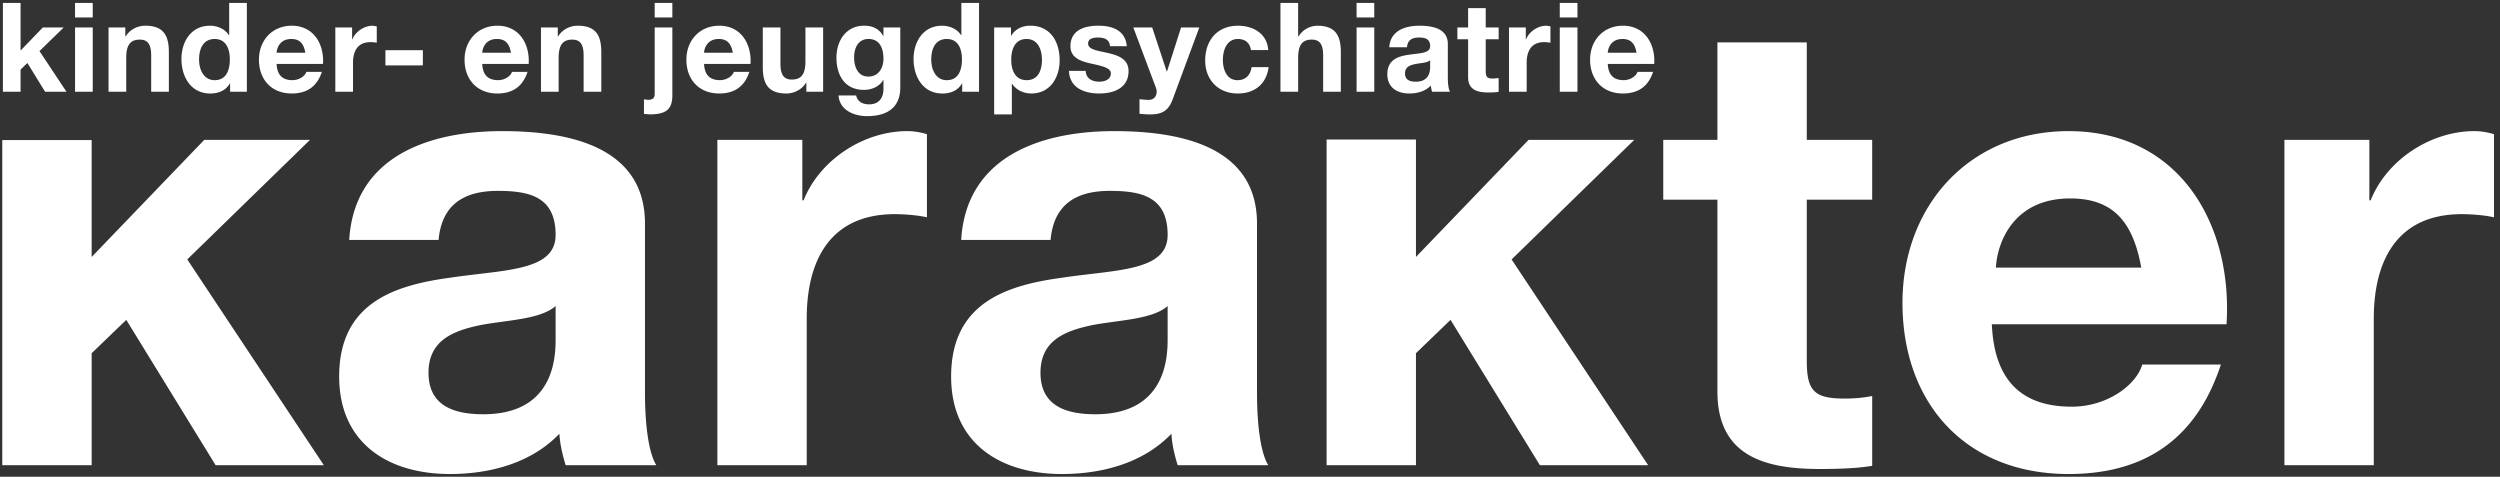 <svg width="215" height="41" viewBox="0 0 215 41" xmlns="http://www.w3.org/2000/svg"><rect x="0" y="0" width="215" height="41" fill="#333333" stroke="none"/><path d="M47.783 26.319c-1.297 1.137-4.003 1.19-6.383 1.622-2.385.487-4.548 1.297-4.548 4.114 0 2.866 2.218 3.571 4.708 3.571 6.01 0 6.223-4.76 6.223-6.441v-2.866zm-17.75-5.684c.433-7.198 6.874-9.359 13.15-9.359 5.575 0 12.285 1.244 12.285 7.952v14.558c0 2.545.273 5.086.976 6.223h-7.796c-.267-.866-.485-1.783-.54-2.706-2.434 2.544-6.009 3.463-9.416 3.463-5.302 0-9.523-2.648-9.523-8.384 0-6.336 4.76-7.85 9.523-8.497 4.71-.705 9.091-.543 9.091-3.682 0-3.302-2.274-3.787-4.979-3.787-2.92 0-4.815 1.19-5.086 4.219h-7.685zm31.663-8.606H69v5.197h.11c1.406-3.517 5.195-5.951 8.93-5.951.54 0 1.192.108 1.677.269v7.144c-.706-.163-1.843-.271-2.76-.271-5.63 0-7.578 4.06-7.578 8.986v12.606h-7.684v-27.98zm38.72 14.29c-1.302 1.137-4.007 1.19-6.388 1.622-2.38.487-4.547 1.297-4.547 4.114 0 2.866 2.22 3.571 4.71 3.571 6.007 0 6.225-4.76 6.225-6.441v-2.866zm-17.755-5.684c.433-7.198 6.873-9.359 13.154-9.359 5.573 0 12.287 1.244 12.287 7.952v14.558c0 2.545.266 5.086.971 6.223h-7.792c-.273-.866-.485-1.783-.541-2.706-2.436 2.544-6.007 3.463-9.416 3.463-5.306 0-9.528-2.648-9.528-8.384 0-6.336 4.761-7.85 9.527-8.497 4.707-.705 9.094-.543 9.094-3.682 0-3.302-2.275-3.787-4.98-3.787-2.924 0-4.819 1.19-5.088 4.219H82.66zM114.088 12h7.684v10.098l9.687-10.07h9.088l-10.55 10.284 11.745 17.697h-9.31l-7.686-12.5-2.974 2.866v9.634h-7.684zm41.295.029h5.625v5.144h-5.625v13.854c0 2.599.646 3.25 3.246 3.25.81 0 1.567-.06 2.38-.22v6.004c-1.298.22-2.978.273-4.489.273-4.712 0-8.822-1.083-8.822-6.655V17.173h-4.658v-5.144h4.658V3.645h7.685v8.384zm28.767 10.987c-.704-3.894-2.378-5.95-6.115-5.95-4.871 0-6.275 3.783-6.388 5.95h12.504zm-12.852 4.872c.212 4.873 2.598 7.087 6.873 7.087 3.085 0 5.57-1.894 6.062-3.623h6.762c-2.167 6.602-6.762 9.414-13.096 9.414-8.822 0-14.286-6.058-14.286-14.718 0-8.388 5.79-14.771 14.286-14.771 9.527 0 14.126 8.004 13.583 16.61h-20.184zm25.162-15.859h7.305v5.197h.113c1.404-3.517 5.193-5.951 8.928-5.951.539 0 1.19.108 1.676.269v7.144c-.705-.163-1.836-.271-2.759-.271-5.625 0-7.578 4.06-7.578 8.986v12.606h-7.685v-27.98zM.25.25h1.519v4.1l1.916-1.99h1.797L3.396 4.392l2.321 3.497h-1.84l-1.52-2.472-.588.568v1.904H.25zm6.204 7.64h1.521V2.36H6.454v5.53zm-.001-6.388h1.521V.25H6.453v1.252zm2.881.858h1.443v.768h.033c.383-.62 1.05-.917 1.692-.917 1.612 0 2.02.91 2.02 2.278v3.4h-1.52V4.766c0-.908-.268-1.359-.97-1.359-.829 0-1.177.461-1.177 1.583v2.9h-1.52V2.36zm9.128.993c-.995 0-1.342.857-1.342 1.768 0 .865.4 1.774 1.342 1.774 1.005 0 1.303-.874 1.303-1.786 0-.9-.322-1.756-1.303-1.756zm1.326 3.832h-.023c-.351.598-.972.857-1.68.857-1.667 0-2.481-1.433-2.481-2.964 0-1.487.823-2.866 2.449-2.866.652 0 1.293.277 1.638.82h.019V.25h1.52v7.64h-1.442v-.705zm6.47-2.652c-.138-.773-.47-1.18-1.209-1.18-.962 0-1.238.75-1.262 1.18h2.471zm-2.47.962c.04.962.513 1.398 1.358 1.398.612 0 1.102-.374 1.2-.713h1.335c-.428 1.307-1.335 1.86-2.589 1.86-1.745 0-2.822-1.198-2.822-2.909 0-1.659 1.141-2.92 2.822-2.92 1.884 0 2.794 1.584 2.687 3.284h-3.992zm5.05-3.135h1.443v1.027h.023c.279-.695 1.026-1.176 1.764-1.176l.333.053v1.41a3.046 3.046 0 00-.547-.05c-1.112 0-1.495.8-1.495 1.774V7.89h-1.521V2.36zm4.308 3.262h3.22V4.317h-3.22zm10.799-1.089c-.14-.773-.47-1.18-1.209-1.18-.962 0-1.242.75-1.264 1.18h2.473zm-2.473.962c.043.962.516 1.398 1.361 1.398.61 0 1.102-.374 1.198-.713h1.337c-.428 1.307-1.337 1.86-2.589 1.86-1.743 0-2.827-1.198-2.827-2.909 0-1.659 1.146-2.92 2.827-2.92 1.883 0 2.794 1.584 2.687 3.284h-3.994zm5.053-3.135h1.443v.768H48c.385-.62 1.047-.917 1.692-.917 1.612 0 2.019.91 2.019 2.278v3.4h-1.52V4.766c0-.908-.267-1.359-.97-1.359-.826 0-1.178.461-1.178 1.583v2.9h-1.52V2.36zm9.778-.858h1.519V.25h-1.519v1.252zm-.923 7.044l.335.039c.31 0 .588-.074.588-.49V2.36h1.519v5.807c0 1.137-.415 1.67-1.945 1.67l-.497-.043V8.546zm7.642-4.013c-.14-.773-.471-1.18-1.21-1.18-.961 0-1.237.75-1.263 1.18h2.473zm-2.473.962c.045.962.516 1.398 1.36 1.398.61 0 1.103-.374 1.2-.713h1.336c-.428 1.307-1.335 1.86-2.59 1.86-1.742 0-2.826-1.198-2.826-2.909 0-1.659 1.146-2.92 2.827-2.92 1.884 0 2.794 1.584 2.687 3.284h-3.994zM70.79 7.89h-1.444v-.767h-.035c-.383.617-1.047.917-1.69.917-1.614 0-2.02-.907-2.02-2.278V2.36h1.518v3.125c0 .91.27 1.357.973 1.357.824 0 1.176-.457 1.176-1.584V2.36h1.521v5.53zm5.187-2.832c0-.9-.312-1.706-1.293-1.706-.857 0-1.23.752-1.23 1.576 0 .79.297 1.658 1.23 1.658.865 0 1.293-.736 1.293-1.528zm1.447 2.48c0 .91-.322 2.45-2.87 2.45-1.089 0-2.364-.514-2.438-1.778h1.51c.135.57.597.764 1.132.764.845 0 1.231-.579 1.22-1.37v-.729h-.02c-.33.578-.995.854-1.659.854-1.659 0-2.364-1.263-2.364-2.778 0-1.437.821-2.74 2.375-2.74.725 0 1.283.244 1.648.886h.02V2.36h1.446v5.178zm3.999-4.185c-.995 0-1.336.857-1.336 1.768 0 .865.394 1.774 1.336 1.774 1.005 0 1.306-.874 1.306-1.786 0-.9-.321-1.756-1.306-1.756zm1.326 3.832h-.02c-.354.598-.973.857-1.68.857-1.668 0-2.482-1.433-2.482-2.964 0-1.487.825-2.866 2.45-2.866.653 0 1.296.277 1.64.82h.02V.25h1.52v7.64H82.75v-.705zm6.859-2.045c0-.874-.352-1.787-1.326-1.787-.997 0-1.316.887-1.316 1.787 0 .9.344 1.754 1.326 1.754.995 0 1.316-.854 1.316-1.754zm-4.11-2.78h1.448v.706h.02c.364-.588.962-.856 1.647-.856 1.733 0 2.516 1.4 2.516 2.973 0 1.478-.814 2.856-2.43 2.856-.664 0-1.295-.288-1.659-.835h-.022v2.632h-1.52V2.36zm7.875 3.733c.016.666.569.933 1.168.933.44 0 .993-.174.993-.71 0-.457-.631-.616-1.72-.854-.877-.191-1.755-.5-1.755-1.478 0-1.411 1.222-1.773 2.406-1.773 1.21 0 2.323.405 2.44 1.764h-1.443c-.045-.588-.49-.748-1.04-.748-.34 0-.845.062-.845.514 0 .545.857.617 1.724.822.889.204 1.754.525 1.754 1.553 0 1.453-1.264 1.924-2.525 1.924-1.284 0-2.536-.481-2.6-1.947h1.443zm7.461 2.492c-.335.89-.86 1.254-1.904 1.254a8.34 8.34 0 01-.933-.055V8.532c.286.024.588.069.89.053.524-.053.693-.598.524-1.034L97.464 2.36h1.625l1.25 3.787h.024l1.21-3.787h1.568l-2.307 6.225zm6.748-4.28c-.092-.617-.491-.952-1.122-.952-.971 0-1.292.987-1.292 1.797 0 .793.305 1.745 1.257 1.745.709 0 1.118-.448 1.21-1.122h1.468c-.195 1.466-1.21 2.268-2.662 2.268-1.671 0-2.794-1.176-2.794-2.836 0-1.722 1.026-2.993 2.823-2.993 1.307 0 2.506.683 2.598 2.093h-1.486zM110.119.25h1.52v2.88h.034a1.936 1.936 0 011.614-.917c1.616 0 2.025.907 2.025 2.278V7.89h-1.521V4.766c0-.91-.267-1.36-.975-1.36-.822 0-1.176.46-1.176 1.584v2.899h-1.521V.25zm6.548 7.64h1.521V2.36h-1.521v5.53zm-.001-6.388h1.521V.25h-1.521v1.252zm6.326 3.682c-.258.224-.793.234-1.264.321-.471.098-.897.257-.897.81 0 .57.435.711.931.711 1.186 0 1.23-.942 1.23-1.273v-.569zm-3.514-1.122c.089-1.423 1.362-1.85 2.607-1.85 1.102 0 2.428.242 2.428 1.568v2.882c0 .502.051 1.005.188 1.228h-1.54a2.287 2.287 0 01-.108-.535c-.478.506-1.183.685-1.858.685-1.05 0-1.885-.523-1.885-1.657 0-1.252.941-1.553 1.885-1.68.927-.14 1.797-.107 1.797-.728 0-.65-.453-.748-.986-.748-.579 0-.951.232-1.007.835h-1.52zm8.294-1.702h1.112v1.017h-1.112v2.74c0 .51.13.64.646.64l.466-.042v1.187a5.989 5.989 0 01-.884.051c-.933 0-1.743-.214-1.743-1.314V3.377h-.923V2.36h.923V.7h1.515v1.66zm2.001 0h1.447v1.027h.019c.279-.695 1.026-1.176 1.764-1.176l.335.053v1.41a3.07 3.07 0 00-.549-.05c-1.112 0-1.495.8-1.495 1.774V7.89h-1.521V2.36zm4.367 5.53h1.521V2.36h-1.521v5.53zm0-6.388h1.521V.25h-1.521v1.252zm6.602 3.031c-.14-.773-.471-1.18-1.209-1.18-.962 0-1.244.75-1.264 1.18h2.473zm-2.473.962c.045.962.514 1.398 1.361 1.398.606 0 1.102-.374 1.194-.713h1.341c-.428 1.307-1.341 1.86-2.589 1.86-1.745 0-2.828-1.198-2.828-2.909 0-1.659 1.147-2.92 2.828-2.92 1.881 0 2.794 1.584 2.687 3.284h-3.994zM.195 12.044h7.687v10.055l9.685-10.071h9.095L16.105 22.31l11.746 17.697h-9.307L10.86 27.51l-2.977 2.866v9.631H.195z" fill="#FFF" fill-rule="evenodd"/></svg>